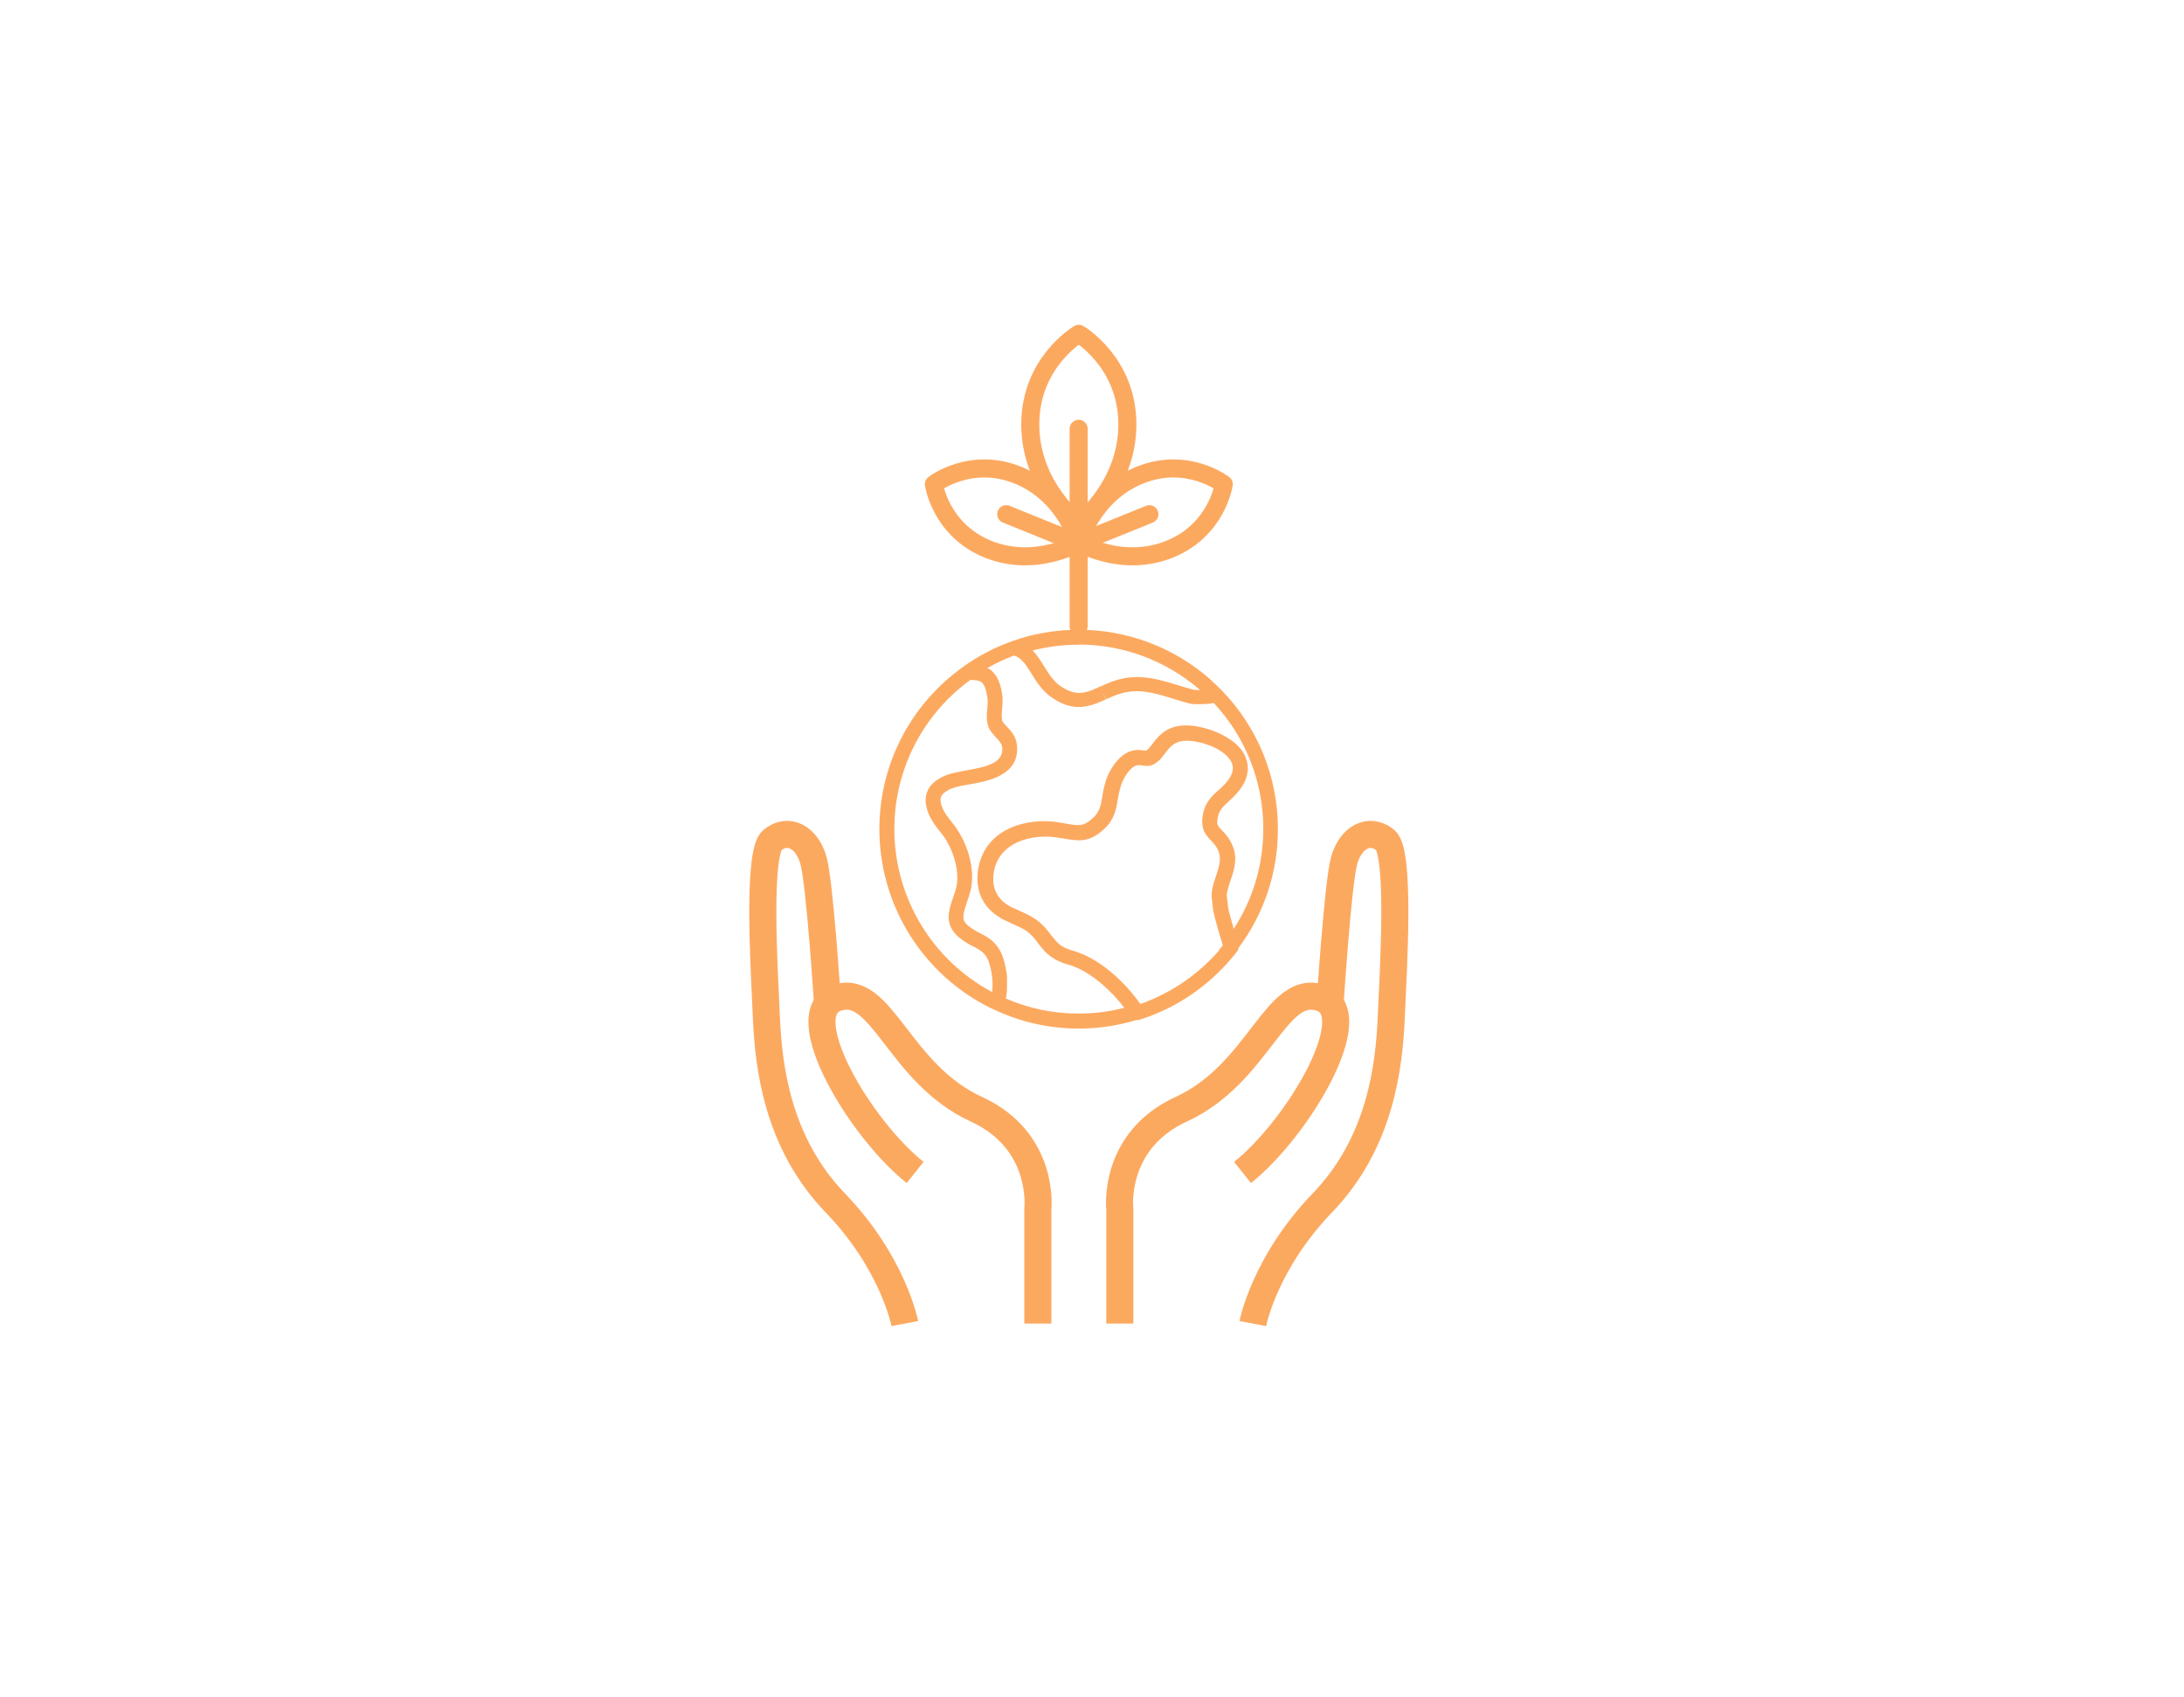 <?xml version="1.0" encoding="UTF-8"?>
<svg id="Layer_1" data-name="Layer 1" xmlns="http://www.w3.org/2000/svg" viewBox="0 0 121 94">
  <defs>
    <style>
      .cls-1 {
        stroke-linecap: round;
        stroke-linejoin: round;
      }

      .cls-1, .cls-2 {
        fill: none;
        stroke: #fca960;
      }

      .cls-2 {
        stroke-miterlimit: 10;
        stroke-width: 1.5px;
      }

      .cls-3 {
        fill: #fca960;
      }
    </style>
  </defs>
  <g>
    <g>
      <path class="cls-2" d="m57.5,73.31v-6.35s.43-3.76-3.4-5.52c-4.34-1.99-5.23-7.01-7.74-6.17-2.51.84,1.25,7.21,4.34,9.67"/>
      <path class="cls-2" d="m50.13,73.31s-.63-3.33-3.84-6.67c-3.22-3.33-3.71-7.54-3.83-10.29-.12-2.74-.52-9.16.34-9.83.9-.71,1.92-.12,2.27,1.14.35,1.25.78,7.95.78,7.95"/>
    </g>
    <g>
      <path class="cls-2" d="m62.04,73.31v-6.35s-.43-3.76,3.4-5.52c4.34-1.99,5.23-7.01,7.74-6.17,2.51.84-1.25,7.21-4.34,9.67"/>
      <path class="cls-2" d="m69.41,73.31s.63-3.33,3.84-6.67c3.22-3.33,3.71-7.54,3.83-10.29.12-2.74.52-9.16-.34-9.83-.9-.71-1.92-.12-2.27,1.14-.35,1.25-.78,7.95-.78,7.95"/>
    </g>
  </g>
  <g>
    <path class="cls-1" d="m59.77,29s2.69-2.04,2.69-5.49-2.69-5.02-2.69-5.02c0,0-2.69,1.56-2.69,5.02s2.69,5.49,2.69,5.49Z"/>
    <path class="cls-1" d="m59.78,30.06s2.38,1.42,5.02.36c2.64-1.07,3-3.6,3-3.6,0,0-2.02-1.57-4.66-.5-2.64,1.07-3.36,3.75-3.36,3.75Z"/>
    <path class="cls-1" d="m59.76,30.06s-2.38,1.42-5.02.36c-2.64-1.07-3-3.6-3-3.6,0,0,2.02-1.57,4.66-.5,2.64,1.07,3.36,3.75,3.36,3.75Z"/>
    <line class="cls-1" x1="59.76" y1="23.75" x2="59.76" y2="34.68"/>
    <line class="cls-1" x1="59.78" y1="30.06" x2="63.68" y2="28.48"/>
    <line class="cls-1" x1="59.65" y1="30.06" x2="55.75" y2="28.48"/>
  </g>
  <path class="cls-3" d="m67.07,37.64c-2.02-1.78-4.61-2.76-7.3-2.76-.94,0-1.87.12-2.78.35-.28.07-.57.16-.88.27h0c-.96.34-1.88.81-2.72,1.41-.22.16-.43.32-.64.49-2.56,2.11-4.03,5.21-4.03,8.52,0,4.06,2.22,7.78,5.79,9.72.17.09.36.19.59.29,1.47.69,3.04,1.04,4.67,1.04,1.08,0,2.15-.16,3.18-.47.02,0,.04,0,.06,0,.04,0,.08,0,.12-.02.16-.05.32-.11.48-.16,1.75-.64,3.33-1.74,4.56-3.17.13-.15.25-.3.37-.45.05-.06.07-.13.08-.2,1.43-1.92,2.18-4.19,2.18-6.58,0-2.89-1.11-5.62-3.12-7.69-.2-.2-.41-.4-.62-.59Zm-7.3-1.94c2.47,0,4.86.9,6.72,2.52-.15,0-.29,0-.41-.03-.26-.07-.52-.15-.79-.23-1.14-.35-2.21-.67-3.47-.28-.31.1-.58.22-.84.34h-.02c-.31.15-.59.28-.88.33-.09.02-.19.03-.29.03-.33,0-.67-.13-1.05-.39-.39-.28-.64-.67-.9-1.1-.2-.31-.38-.62-.63-.86.83-.22,1.7-.32,2.56-.32Zm-4.81,19.24s-.04-.02-.06-.03c-3.3-1.79-5.35-5.24-5.35-8.99,0-3.06,1.36-5.94,3.73-7.89.15-.13.31-.25.48-.37.6.02.79.05.94.94.04.21.02.42,0,.66-.03.31-.06.63.05.96.09.26.26.43.42.61.21.22.34.38.36.6.05.82-.83,1.04-2,1.24-.1.02-.21.04-.31.06-.3.06-.58.12-.81.21-.59.24-.94.57-1.07,1-.23.75.28,1.58.75,2.13.69.82,1.08,2.1.91,2.99-.04.22-.12.44-.2.66-.24.7-.51,1.49.33,2.2.29.24.55.38.79.5.14.07.26.14.37.21.25.17.43.38.55.83.14.51.18,1,.13,1.48Zm12.6-2.32c-1.14,1.32-2.6,2.33-4.22,2.93-.05.02-.11.04-.16.06-.81-1.15-2.21-2.53-3.76-2.96-.66-.19-.84-.42-1.17-.84-.1-.13-.21-.27-.35-.43-.44-.5-.9-.7-1.43-.94-.12-.05-.25-.11-.38-.17-.84-.4-1.19-1.1-1.02-2.02.27-1.41,1.65-1.91,2.84-1.91.07,0,.14,0,.21,0,.31.02.6.07.86.11.73.13,1.36.24,2.18-.52.58-.53.68-1.11.77-1.66.06-.33.11-.63.25-.96.11-.27.34-.63.58-.81.21-.15.36-.13.55-.1.15.02.31.05.5-.02.35-.14.55-.4.74-.66.26-.34.5-.66,1.11-.69.74-.04,2.12.39,2.53,1.12.18.31.14.64-.1.99-.18.27-.39.46-.6.64h0c-.37.34-.75.68-.86,1.42-.11.75.18,1.05.45,1.34.17.18.33.35.44.64.16.42,0,.86-.15,1.34-.15.44-.3.89-.22,1.36.02.13.04.28.05.44.03.3.32,1.31.55,2.04-.07.08-.14.17-.21.25Zm.8-1.15c-.18-.61-.31-1.1-.32-1.22-.02-.17-.03-.35-.06-.51-.05-.26.07-.59.19-.95.19-.56.41-1.2.14-1.89-.17-.45-.42-.71-.62-.92-.23-.24-.29-.3-.23-.65.07-.44.26-.62.6-.93h0s.09-.09.14-.13c.07-.06.14-.13.21-.21.06-.06.13-.13.19-.21.06-.07.12-.15.18-.24.56-.82.33-1.52.14-1.86-.19-.34-.5-.63-.86-.85-.77-.51-1.81-.75-2.48-.72-1,.05-1.43.63-1.73,1.02-.15.2-.25.32-.36.38-.03,0-.08-.01-.1-.01-.24-.04-.68-.1-1.16.25-.39.29-.7.78-.86,1.15-.18.42-.24.8-.3,1.15-.09.51-.14.85-.52,1.19-.52.48-.8.43-1.48.31-.28-.05-.59-.11-.96-.13-1.56-.08-3.52.55-3.9,2.57-.22,1.14.18,2.11,1.09,2.7.13.09.27.17.43.24.14.06.27.12.39.18.28.13.52.23.73.37.13.09.25.2.37.33.13.14.23.28.32.4.23.29.44.56.8.78.21.14.48.27.85.37.4.11.8.31,1.18.56.73.48,1.41,1.16,1.92,1.83-.82.21-1.67.32-2.53.32-1.4,0-2.75-.28-4.03-.83.01-.09.03-.17.04-.26,0,0,0,0,0-.01.01-.09.02-.18.02-.27,0-.03,0-.06,0-.09,0-.06,0-.13,0-.19,0-.04,0-.07,0-.11,0-.06,0-.12,0-.18,0-.04,0-.07,0-.11,0-.06-.01-.12-.02-.18,0-.04,0-.07-.02-.11,0-.06-.02-.13-.03-.19,0-.03-.01-.06-.02-.09-.02-.1-.04-.19-.07-.29-.27-.99-.84-1.29-1.34-1.55-.22-.11-.42-.22-.64-.4-.37-.31-.34-.53-.08-1.3.08-.24.17-.5.23-.77.23-1.15-.22-2.66-1.08-3.69-.46-.55-.69-1.05-.59-1.36,0-.02.02-.05.03-.07.03-.06.09-.13.16-.19.08-.06.17-.12.29-.18.04-.02.08-.04.12-.05h0c.22-.09.59-.16.95-.22,1.04-.18,2.78-.49,2.67-2.11-.03-.54-.35-.87-.59-1.12-.11-.12-.21-.22-.23-.3-.05-.16-.03-.38-.01-.63.02-.26.05-.55,0-.86-.02-.09-.03-.18-.05-.26,0-.03-.01-.05-.02-.08-.01-.05-.03-.11-.04-.16,0-.03-.02-.05-.03-.08-.02-.05-.03-.09-.05-.13,0-.02-.02-.05-.03-.07-.02-.04-.04-.08-.06-.12,0-.02-.02-.03-.03-.05-.03-.05-.06-.1-.1-.15,0,0-.01-.01-.02-.02-.03-.04-.06-.07-.09-.1-.01-.01-.03-.02-.04-.04-.03-.02-.05-.05-.08-.07-.02-.01-.03-.02-.05-.03-.03-.02-.06-.04-.09-.05,0,0-.02-.01-.03-.02.47-.27.96-.5,1.47-.69.02,0,.04.02.06.02.37.13.6.49.89.96.28.45.6.96,1.12,1.33.52.36,1.02.54,1.52.54.56,0,1.04-.22,1.5-.42l-.17-.38.19.37c.24-.11.48-.22.75-.3,1.02-.32,1.89-.06,2.99.28.29.09.55.17.82.24.06.02.11.03.17.04.02,0,.04,0,.06,0,.04,0,.08.01.12.01.02,0,.05,0,.07,0,.04,0,.07,0,.11,0,.03,0,.05,0,.08,0,.04,0,.07,0,.11,0,.03,0,.05,0,.08,0,.04,0,.07,0,.11-.01.03,0,.05,0,.08,0,.04,0,.07,0,.11-.01.03,0,.05,0,.08-.01.04,0,.07-.01.11-.02.03,0,.05,0,.08-.01,0,0,.02,0,.03,0,1.77,1.9,2.74,4.36,2.74,6.96,0,1.99-.56,3.89-1.64,5.55Z"/>
</svg>